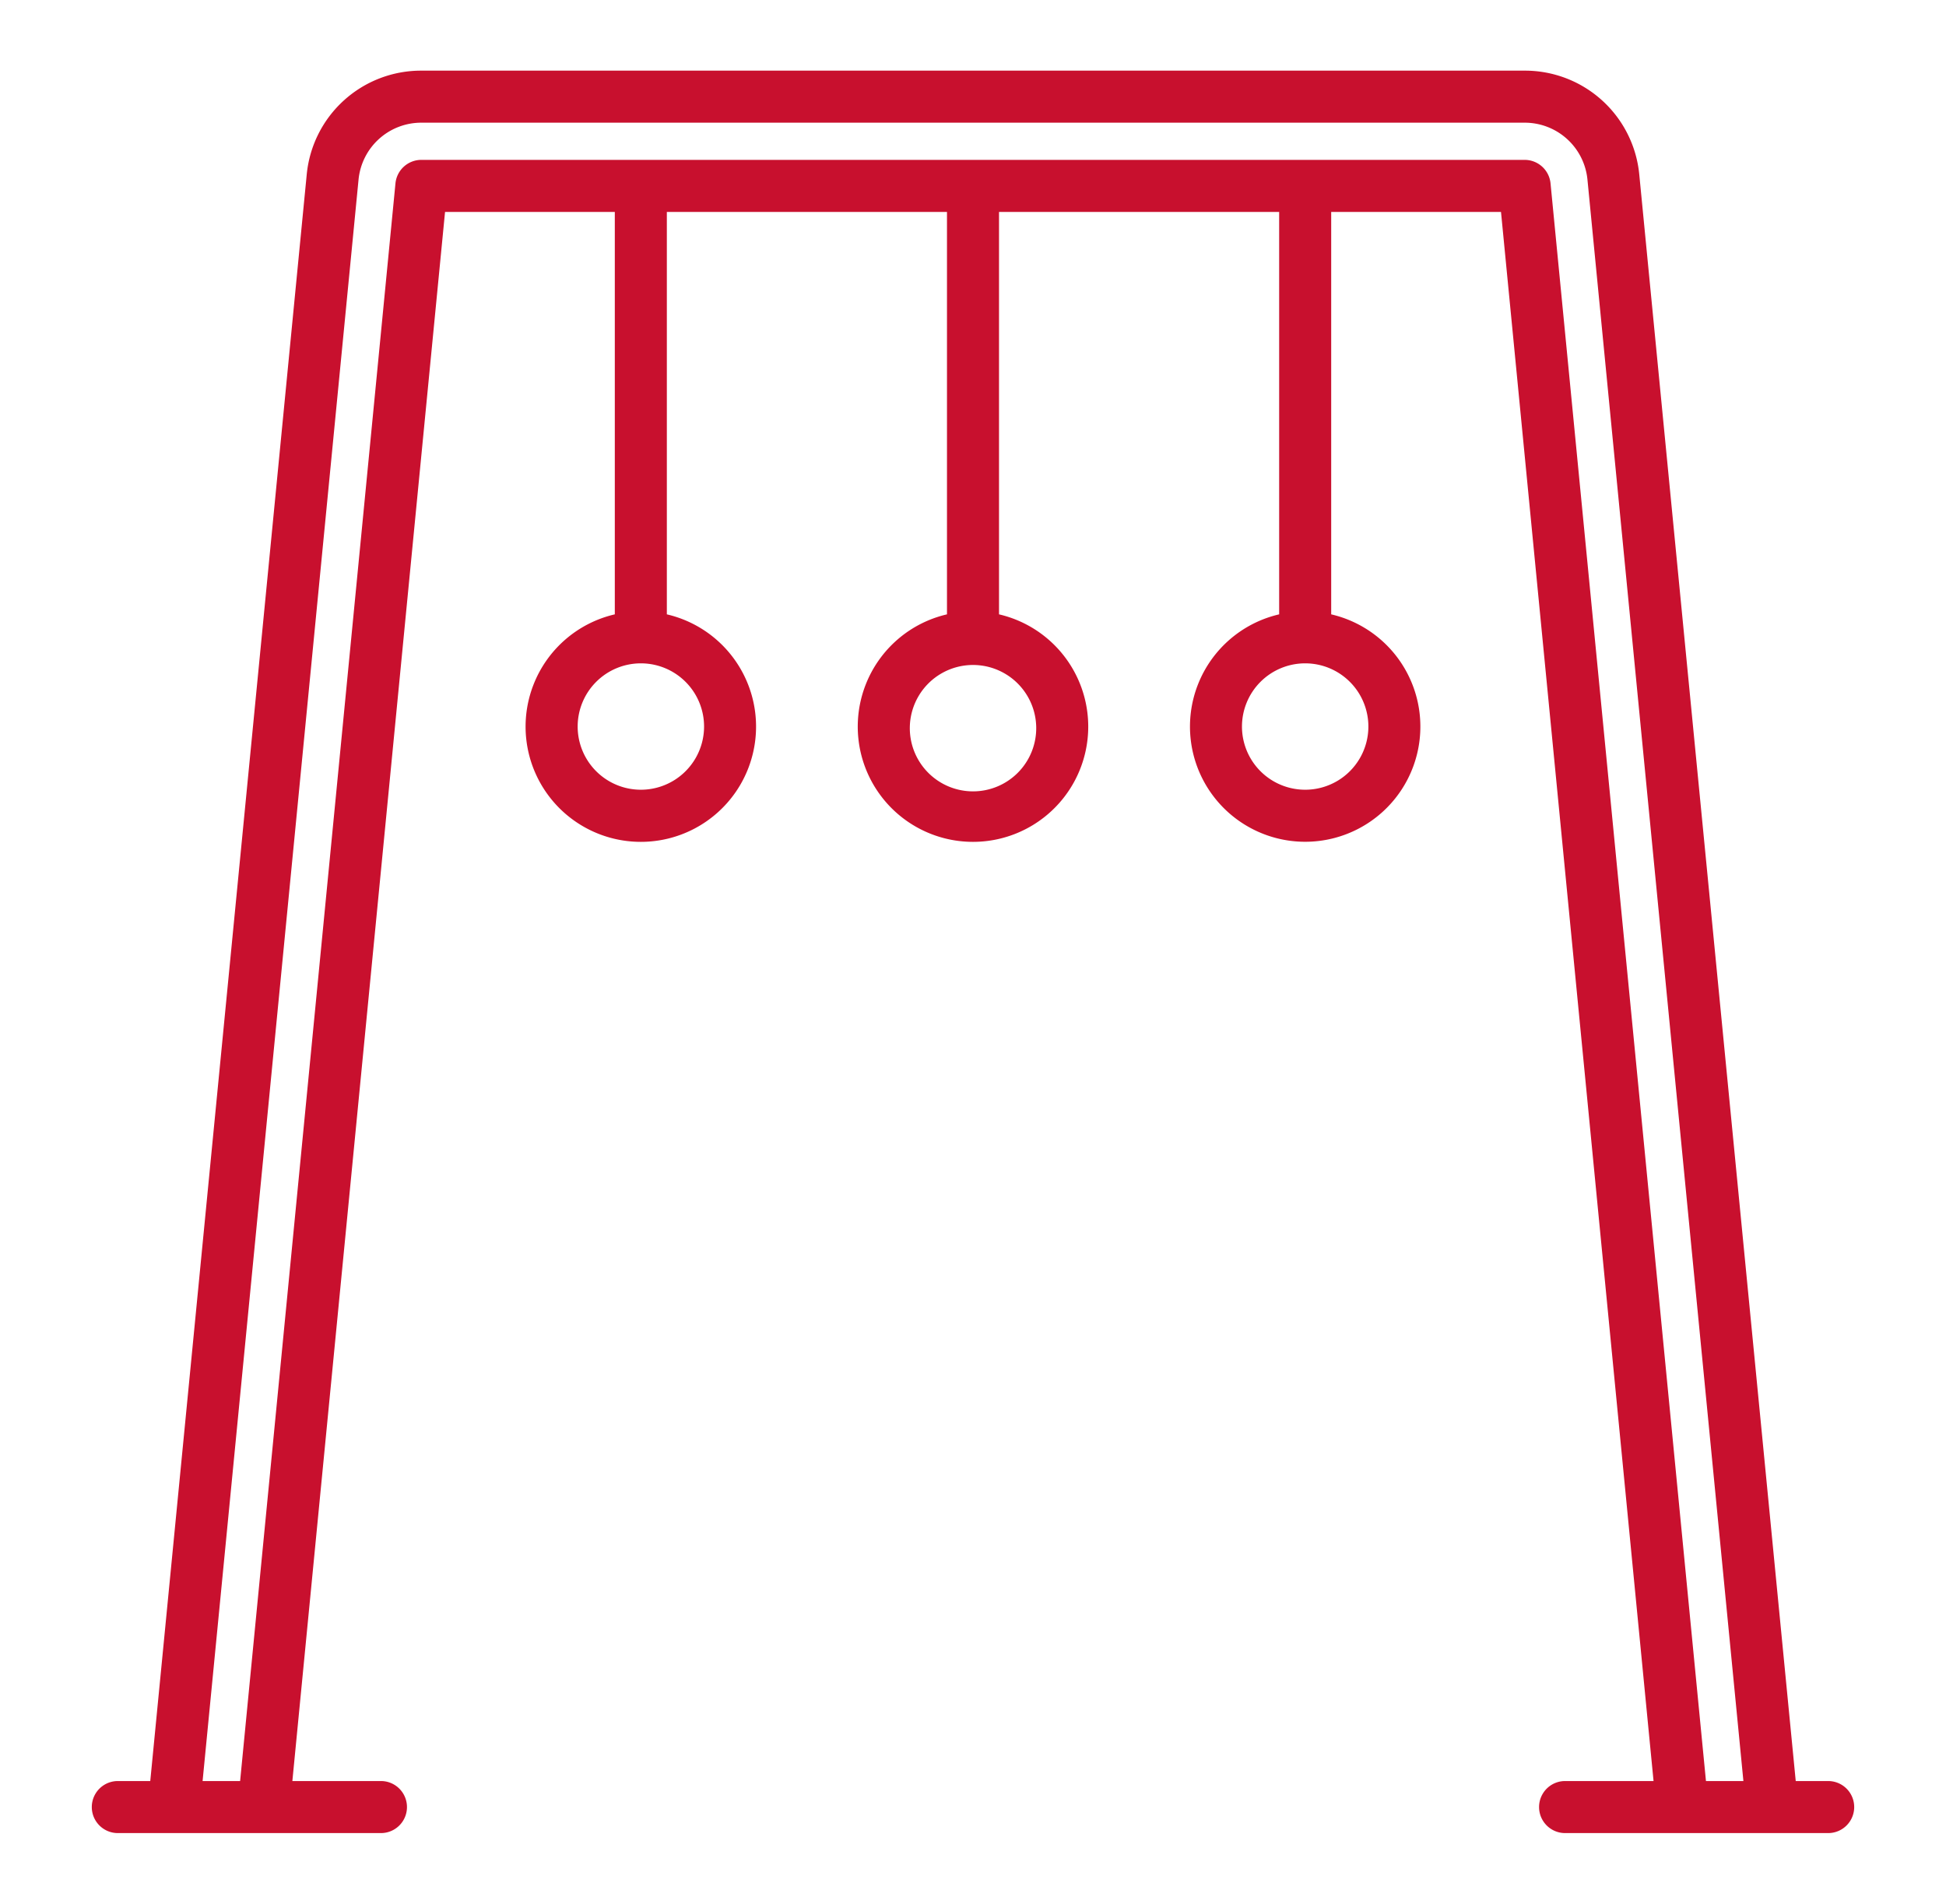 <svg width="46" height="45" fill="none" xmlns="http://www.w3.org/2000/svg"><path d="M43.215 42.1h-.767L38.75 4.13a2.714 2.714 0 0 0-2.712-2.46H9.962A2.714 2.714 0 0 0 7.25 4.13L3.552 42.1h-.767a.615.615 0 1 0 0 1.23h6.22a.615.615 0 1 0 0-1.23H6.911L10.52 5.01h4.013v9.512a2.724 2.724 0 1 0 1.23 0V5.01h6.622v9.512a2.724 2.724 0 1 0 1.23 0V5.01h6.622v9.512a2.723 2.723 0 1 0 1.23 0V5.01h4.014l3.606 37.09h-2.091a.615.615 0 1 0 0 1.23h6.219a.615.615 0 1 0 0-1.23ZM16.643 17.174a1.494 1.494 0 1 1-2.988-.001 1.494 1.494 0 0 1 2.988.002v-.001Zm7.851 0a1.494 1.494 0 1 1-2.987-.001 1.494 1.494 0 0 1 2.987.002v-.001Zm7.852 0a1.494 1.494 0 1 1-2.988-.001 1.494 1.494 0 0 1 2.988.002v-.001Zm7.98 24.926L36.652 4.335a.615.615 0 0 0-.613-.556H9.961a.615.615 0 0 0-.613.556L5.676 42.1h-.887L8.475 4.25A1.489 1.489 0 0 1 9.962 2.9h26.076a1.489 1.489 0 0 1 1.487 1.35l3.686 37.85h-.885Z" fill="#C8102E"/></svg>

